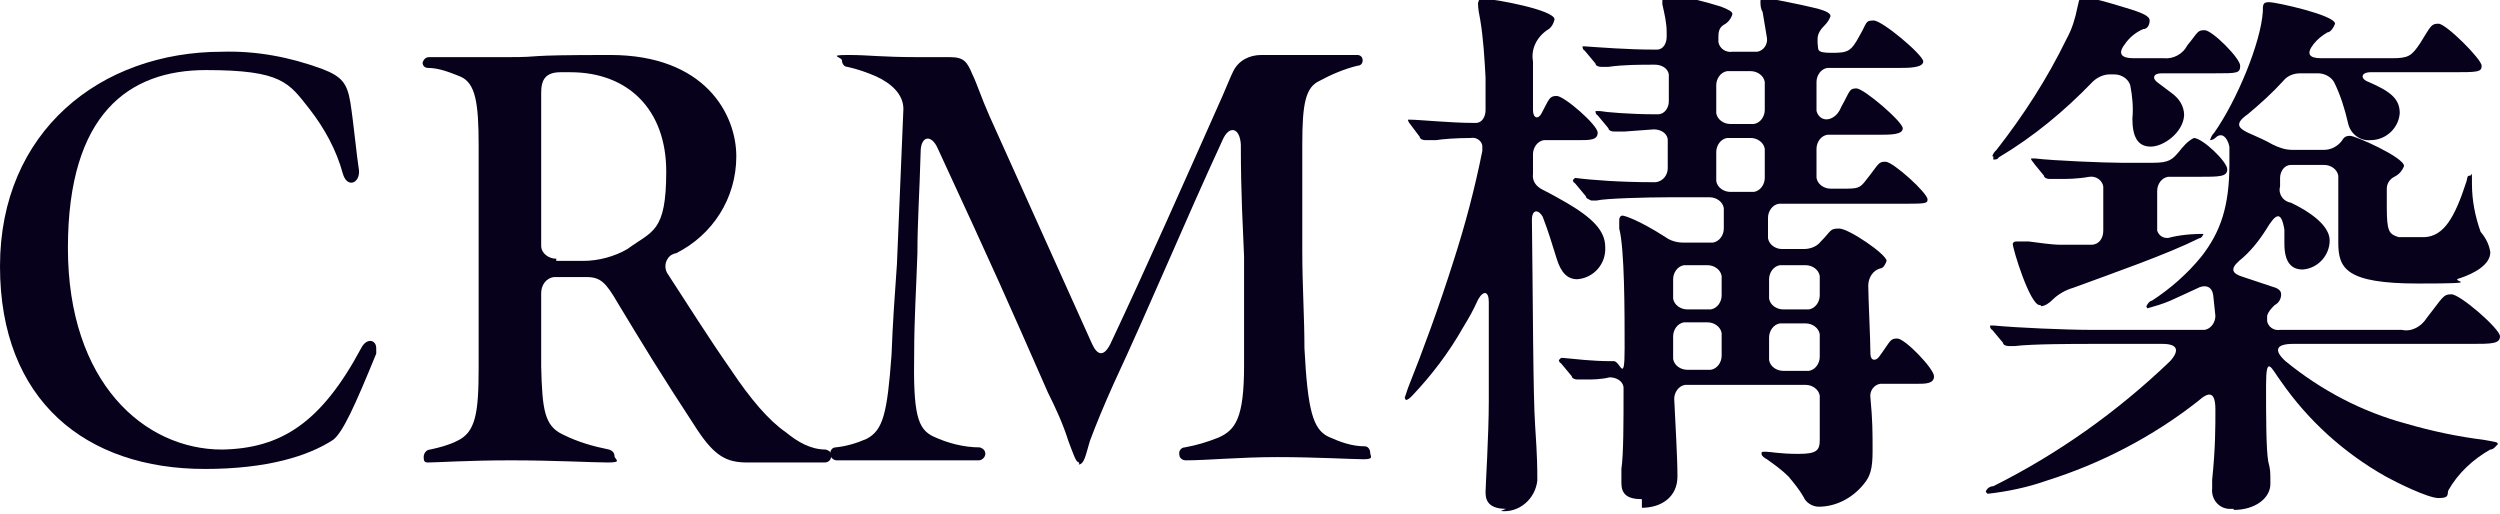<?xml version="1.0" encoding="UTF-8"?>
<svg id="_レイヤー_1" data-name=" レイヤー 1" xmlns="http://www.w3.org/2000/svg" version="1.1" viewBox="0 0 231.9 47.7">
  <defs>
    <style>
      .cls-1 {
        fill: #07011b;
        fill-rule: evenodd;
        stroke-width: 0px;
      }
    </style>
  </defs>
  <path class="cls-1" d="M19,43.5c5.8,0,9.6-1.2,11.9-2.7.9-.7,2-3.1,4-8v-.5c0-.8-.9-1-1.4,0-3.7,6.9-7.4,9.3-12.9,9.4-7.2,0-14.3-6.2-14.3-18.7S12,6.5,19.1,6.5s7.7,1.2,9.6,3.6c1.4,1.8,2.5,3.8,3.1,6,.4,1.4,1.6.9,1.5-.3-.2-1.2-.5-4.4-.8-6.3-.3-1.8-.8-2.4-2.6-3.1-3-1.1-6.1-1.7-9.3-1.6C9.3,4.8,0,12.2,0,24.7s8,18.8,19,18.8Z"/>
  <path class="cls-1" d="M76.6,41.7c-1.4,0-2.6-.7-3.7-1.6-1.6-1.1-3.3-3.1-5.1-5.8-2.1-3-4.1-6.2-5.8-8.8-.4-.5-.4-1.3.2-1.8,0,0,.3-.2.5-.2,3.4-1.7,5.6-5.1,5.6-9s-2.9-9.4-11.7-9.4-5.8.2-9.5.2h-7.3c-.3,0-.5.2-.6.5,0,.3.2.5.5.5,1,0,2,.4,3,.8,1.4.6,1.7,2.4,1.7,6.4v20.6c0,4.3-.3,6-2,6.8-.8.4-1.6.6-2.5.8-.3,0-.6.3-.6.7s.1.5.4.5c.8,0,3.7-.2,7.7-.2s7.6.2,9,.2.6-.3.6-.6-.2-.5-.5-.6c-1.5-.3-2.9-.7-4.3-1.4-1.7-.8-1.9-2.3-2-6.3v-6.8c0-.7.4-1.4,1.2-1.5h3c1.3,0,1.8.5,2.9,2.4,2.3,3.8,3.8,6.3,7.4,11.8,1.6,2.4,2.7,3,4.6,3h7.2c.3,0,.6-.2.6-.6s-.2-.5-.5-.6ZM58.2,23.1c-1.2.7-2.7,1.1-4.1,1.1h-2.5v-.2c-.7,0-1.4-.5-1.4-1.2v-14.2c0-1.2.4-1.9,1.8-1.9h.9c5.4,0,8.9,3.5,8.9,9.2s-1.3,5.5-3.6,7.2Z"/>
  <path class="cls-1" d="M100,43.1c.6,0,.7-.9,1.1-2.2.6-1.6,1.3-3.3,2.2-5.3,3.4-7.3,6.5-14.8,10.1-22.6.6-1.4,1.6-1.2,1.7.4,0,4.9.2,7.7.3,10.4v10.1c0,4.9-.8,6-2.4,6.7-1,.4-2,.7-3.1.9-.3,0-.6.3-.5.7,0,.3.3.5.6.5,2,0,5-.3,8.5-.3s7,.2,8,.2.6-.3.6-.6h0c0-.3-.2-.6-.5-.6-1.2,0-2.3-.4-3.4-.9-1.4-.7-1.9-2.4-2.2-8.2,0-2.9-.2-5.8-.2-9v-9.9c0-3.8.3-5.3,1.6-5.9,1.1-.6,2.3-1.1,3.5-1.4.3,0,.5-.2.5-.5s-.2-.5-.5-.5h-8.9c-1.1,0-2.1.5-2.6,1.5-.3.6-.6,1.4-1,2.3-3.6,8.1-7.1,16-10.4,23-.6,1.2-1.2,1.1-1.7,0-2.3-5.1-5.8-12.9-9.5-21.1-.8-1.8-1.2-3.1-1.6-3.9-.5-1.2-.8-1.6-2.1-1.6h-2.8c-3.7,0-4.6-.2-6.6-.2s-.6.2-.6.5.2.6.5.6h0c.9.2,1.8.5,2.7.9,1.3.6,2.5,1.6,2.5,3l-.6,14.4c-.2,2.8-.4,5.6-.5,8.4-.4,5.5-.8,7-2.3,7.8-.9.4-1.9.7-2.9.8-.3,0-.5.3-.5.6h0c0,.3.3.6.6.6h13.2c.3,0,.6-.3.6-.6s-.2-.5-.5-.6c-1.5,0-3-.4-4.3-1-1.5-.7-1.9-2.1-1.8-7.8,0-3.1.2-6.1.3-9.2,0-2.9.2-5.7.3-9.4,0-1.5,1-1.7,1.6-.3,5.5,11.9,6.2,13.5,10.2,22.6.7,1.4,1.4,2.9,1.9,4.5.5,1.3.7,2,1,2h0v.2Z"/>
  <path class="cls-1" d="M139.2,47.4c1.7.2,3.2-1.1,3.4-2.8v-.4c0-.6,0-1.8-.2-4.7s-.2-11.6-.3-19.1c0-1,.6-1,1-.3.5,1.3.9,2.6,1.3,3.9.4,1.3,1,1.9,1.9,1.9,1.5-.1,2.7-1.4,2.6-3h0c0-1.5-1.2-2.7-3.6-4.1-.7-.4-1.4-.8-2.2-1.2-.6-.3-1-.8-.9-1.5v-1.8c0-.6.4-1.2,1-1.3h3.2c1.1,0,1.8,0,1.8-.7s-3.1-3.4-3.8-3.4-.7.3-1.4,1.6c-.3.6-.8.5-.8-.3v-4.5c-.2-1.1.3-2.2,1.3-2.9.4-.2.6-.6.7-1,0-.9-5.7-1.9-6.4-1.9s-.6.1-.7.4h0c0,.5.1,1,.2,1.5.3,1.8.4,3.6.5,5.4v3c0,.6-.3,1.2-.9,1.2h-.3c-2,0-5-.3-5.8-.3h-.2c0,.1.1.3.2.4l.9,1.2c0,.2.3.3.5.3h1c.6-.1,1.9-.2,3.2-.2.5-.1,1,.2,1.1.7v.5c-.7,3.5-1.6,6.9-2.7,10.3-1.3,4.1-2.8,8.2-4.2,11.7-.1.3-.2.6-.3.9,0,0,0,0,.1.2h0c.2,0,.4-.2.6-.4,1.8-1.9,3.4-4,4.7-6.3.6-1,.9-1.5,1.4-2.6.5-.9,1-.8,1,.2v9.2c0,3.1-.3,7.9-.3,8.4s0,1.6,1.9,1.6h0l-.5.2ZM176,31.4c-.7,0-.6.2-1.7,1.7-.3.4-.8.4-.8-.3,0-1.3-.2-5.2-.2-6.3,0-.7.4-1.4,1.1-1.6.3,0,.5-.4.6-.7,0-.6-3.5-3-4.4-3s-.7.2-1.7,1.2c-.4.5-1,.7-1.6.7h-2c-.6,0-1.2-.4-1.3-1v-1.9c0-.6.4-1.2,1-1.3h11.1c2.5,0,2.7,0,2.7-.4,0-.6-3.2-3.5-3.9-3.5s-.6.2-1.8,1.7c-.6.8-.8.8-2.2.8h-1.1c-.6,0-1.2-.4-1.3-1v-2.7c0-.6.4-1.2,1-1.3h4.7c1.2,0,2.3,0,2.3-.6s-3.6-3.7-4.3-3.7-.6.3-1.4,1.7c-.2.5-.5.9-1,1.1s-1.1,0-1.3-.7v-2.7c0-.6.4-1.2,1-1.3h6.7c.8,0,2.2,0,2.2-.6s-3.8-3.8-4.6-3.8-.6.2-1.3,1.4c-.8,1.5-1.1,1.6-2.6,1.6s-1.2-.3-1.3-.9v-.4c0-.5.3-.9.7-1.3.2-.2.4-.5.5-.8,0-.3-.5-.5-1.2-.7-1.6-.4-4.7-1-4.9-1s-.4.1-.4.3c0,.3,0,.7.2,1,.2,1.2.3,1.8.4,2.4.1.6-.3,1.2-.9,1.3h-2.3c-.6.1-1.2-.3-1.3-.9v-.4c0-.4,0-.9.5-1.2.4-.2.7-.6.8-1,0-.2-.3-.4-1.1-.7-1.6-.5-3.3-.9-4.9-1.2-.2,0-.4,0-.5.3h0V.4c.2.9.4,1.7.4,2.6v.4c0,.6-.3,1.2-.9,1.2h-.3c-2.4,0-4.9-.2-6.4-.3h-.2c0,.1,0,.3.2.4l1,1.2c0,.2.3.3.5.3h.7c1.4-.2,2.9-.2,4.3-.2.6,0,1.2.3,1.3.9v2.5c0,.6-.4,1.2-1,1.2h-.3c-2.3,0-4.6-.2-5.1-.3h-.4c0,.1,0,.3.2.4l1,1.2c0,.2.3.3.5.3h1l2.7-.2c.6,0,1.2.3,1.3.9v2.7c0,.6-.4,1.2-1.1,1.3h-.3c-3,0-5.7-.2-7.2-.4,0,0,0,0-.2.2,0,0,0,.2.2.3l1,1.2c0,.2.3.3.5.4h.5c.8-.2,4.7-.3,6.6-.3h3.9c.6,0,1.2.4,1.3,1v1.9c0,.6-.4,1.2-1,1.3h-2.8c-.6,0-1.2-.2-1.6-.5-2.5-1.6-3.8-2-4-2s-.3.2-.3.4v.8c.5,1.9.5,7.7.5,11.1s-.4,1.2-1,1.2h-.3c-1.7,0-3.3-.2-4.4-.3h-.2s0,0-.2.2c0,0,0,.2.2.3l1,1.2c0,.2.3.3.5.3h.9c.5,0,1.3,0,2.1-.2.6,0,1.2.3,1.3.9v.4c0,2.7,0,5.9-.2,7.2v1.3c0,1,.5,1.5,1.9,1.5v.8c1.8,0,3.3-1,3.3-2.9s-.2-4.9-.3-7.2c0-.6.4-1.2,1-1.3h11.2c.6,0,1.2.4,1.3,1v4.1c0,1-.3,1.3-2,1.3s-2.6-.2-3-.2-.4,0-.4.2.3.4.5.5c.7.5,1.4,1,2,1.6.5.6,1,1.2,1.4,1.9.2.5.8.9,1.4.9,1.6,0,3.1-.8,4.1-2,.7-.8.9-1.5.9-3.2s0-2.8-.2-4.9c-.1-.6.3-1.2.9-1.3h3.4c.8,0,1.6,0,1.6-.7s-2.7-3.5-3.4-3.5ZM159.7,31.2v1.8c0,.6-.4,1.2-1,1.3h-2.2c-.6,0-1.2-.4-1.3-1v-2.1c0-.6.4-1.2,1-1.3h2.2c.6,0,1.2.4,1.3,1v.3ZM159.7,25.9v1.5c0,.6-.4,1.2-1,1.3h-2.2c-.6,0-1.2-.4-1.3-1v-1.8c0-.6.4-1.2,1-1.3h2.2c.6,0,1.2.4,1.3,1v.3ZM163.7,14.1v2.4c0,.6-.4,1.2-1,1.3h-2.2c-.6,0-1.2-.4-1.3-1v-2.7c0-.6.4-1.2,1-1.3h2.2c.6,0,1.2.4,1.3,1v.3ZM163.7,7.9v2.3c0,.6-.4,1.2-1,1.3h-2.2c-.6,0-1.2-.4-1.3-1v-2.6c0-.6.4-1.2,1-1.3h2.2c.6,0,1.2.4,1.3,1v.3ZM168.8,31.3v1.8c0,.6-.4,1.2-1,1.3h-2.4c-.6,0-1.2-.4-1.3-1v-2.1c0-.6.4-1.2,1-1.3h2.4c.6,0,1.2.4,1.3,1v.3ZM168.8,25.9v1.5c0,.6-.4,1.2-1,1.3h-2.4c-.6,0-1.2-.4-1.3-1v-1.8c0-.6.4-1.2,1-1.3h2.4c.6,0,1.2.4,1.3,1v.3Z"/>
  <path class="cls-1" d="M184.9,14.8c.2,0,.4,0,.5-.2,3.2-1.9,6.1-4.3,8.7-7,.4-.4,1-.7,1.6-.7h.4c.7,0,1.3.4,1.5,1,.2,1,.3,2.1.2,3.1,0,1.7.5,2.6,1.7,2.6s3-1.3,3.1-2.9c0-.9-.5-1.6-1.2-2.1-.4-.3-.8-.6-1.2-.9-.6-.4-.5-.9.3-.9h5c2,0,2.3,0,2.3-.7s-2.6-3.3-3.3-3.3-.6.2-1.6,1.4c-.4.8-1.3,1.3-2.2,1.2h-2.8c-1.1,0-1.5-.4-.8-1.3.4-.6,1-1.1,1.7-1.4.4,0,.6-.4.6-.8s-.6-.7-2.3-1.2c-1.3-.4-2.6-.8-3.9-1-.2,0-.3,0-.5,1s-.5,2-1,2.9c-1.8,3.7-4,7.1-6.5,10.3-.2.2-.3.3-.4.6h.1c0,.1,0,.3,0,.3ZM207.2,47.3c2,0,3.4-1.1,3.4-2.4s0-1.3-.2-2.1c-.2-1.2-.2-4.2-.2-7.1s.5-1.5,1.4-.3c2.5,3.6,5.8,6.6,9.7,8.8.9.5,3.9,2,4.9,2s.8-.3.9-.7c.9-1.6,2.3-2.9,3.9-3.8.3,0,.5-.3.7-.5,0-.2-.2-.2-1.3-.4-2.4-.3-4.8-.8-7.2-1.5-4.1-1.1-7.9-3.1-11.2-5.8-1.1-1-.9-1.6.7-1.6h16.5c1.9,0,2.7,0,2.7-.7s-3.7-3.9-4.5-3.9-.8.3-2.3,2.2c-.5.8-1.4,1.3-2.3,1.1h-11.3c-.6.1-1.1-.3-1.2-.8v-.5c.1-.4.4-.7.7-1,.4-.2.6-.6.6-1s-.4-.6-.8-.7c-.9-.3-1.8-.6-2.7-.9-1-.3-1.3-.7-.4-1.5,1-.8,1.8-1.8,2.5-2.9.9-1.5,1.4-1.8,1.7,0v1.3c0,1.8.7,2.4,1.7,2.4,1.4-.1,2.5-1.3,2.5-2.7s-1.9-2.7-3.6-3.5c-.7-.1-1.2-.8-1-1.5h0v-.8c0-.6.4-1.2,1-1.2h3.1c.6,0,1.2.4,1.3,1v6.2c0,2.4.7,3.8,7.4,3.8s2.6-.2,3.9-.5c1.2-.4,2.8-1.2,2.8-2.4-.1-.7-.4-1.3-.9-1.9-.5-1.4-.8-2.9-.8-4.4s0-.8-.2-.8-.2,0-.3.5c-1.1,3.4-2.1,5.1-3.9,5.2h-2.4c-.9-.3-1.1-.5-1.1-2.8v-1.7c0-.5.3-.9.7-1.1s.7-.5.9-1c0-.8-4.5-2.8-5-2.8s-.6.2-.8.5c-.4.5-1,.8-1.6.8h-3c-.6,0-1.2-.2-1.8-.5-.7-.4-1.4-.7-2.3-1.1-.8-.4-1.3-.8,0-1.7,1.2-1,2.3-2,3.3-3.1.4-.5,1-.7,1.6-.7h1.6c.6,0,1.2.3,1.5.8.6,1.2,1,2.5,1.3,3.8.2,1,1.1,1.7,2.1,1.6,1.4,0,2.6-1.1,2.7-2.5,0-1.3-.8-2-2.9-2.9-.8-.3-.7-.9.2-.9h7.5c2.4,0,2.8,0,2.8-.6s-3.3-3.9-4-3.9-.7.2-1.7,1.8c-.8,1.2-1.1,1.4-2.6,1.4h-6.6c-1.1,0-1.4-.4-.7-1.3.4-.5.8-.8,1.3-1.1.3,0,.6-.5.7-.8,0-.8-5.5-2-6.1-2s-.6.2-.6.9c-.2,2.9-2.4,8.2-4.5,11.2-.2.2-.3.4-.4.7h0c.2,0,.4-.1.6-.3.5-.4,1,0,1.2.9v1.6c0,3.9-.8,6.3-2.6,8.6-1.3,1.6-2.9,3-4.6,4.1-.2,0-.4.3-.5.5,0,0,0,.1.1.2h0c.7-.2,1.4-.4,2.1-.7.7-.3,1.5-.7,2.4-1.1.9-.5,1.5-.2,1.6.6l.2,1.9c0,.6-.4,1.2-1,1.3h-10.4c-2.5,0-7-.2-9.1-.4h-.4c0,.1,0,.3.2.4l1,1.2c0,.2.3.3.5.3h.6c1.6-.2,5.6-.2,7-.2h6.7c1.4,0,1.6.6.7,1.6-4.9,4.7-10.4,8.6-16.4,11.6-.3,0-.6.2-.7.5,0,0,.1.2.2.2h0c1.8-.2,3.7-.6,5.4-1.2,5.1-1.6,9.9-4.1,14.1-7.4,1-.9,1.6-.9,1.6.8s0,3.6-.3,6.5v.8c-.1.9.5,1.8,1.5,1.9h.5ZM189.3,28.4c.4,0,.8-.3,1.1-.6.5-.5,1.2-.9,1.9-1.1,3.8-1.4,8.7-3.1,11.7-4.6.2,0,.3-.2.4-.4h-.3c-.1,0-1.4,0-2.7.3-.5.2-1.1,0-1.3-.6v-3.7c0-.6.4-1.2,1-1.3h2.8c2,0,2.7,0,2.7-.7s-2.3-2.9-3.1-2.9c-.6.3-1,.8-1.4,1.3-.6.7-.9,1-2.4,1h-2.9c-1.5,0-6.4-.2-8-.4h-.4c0,.2.2.3.3.5l.9,1.1c0,.2.3.3.5.3h1c.6,0,1.6,0,2.7-.2.6-.1,1.2.3,1.3.9v4.1c0,.7-.4,1.3-1.1,1.3h-2.9c-.8,0-2.1-.2-2.9-.3h-1.1c-.2,0-.3,0-.4.2h0c0,.5,1.6,5.7,2.5,5.7h.1Z"/>
</svg>